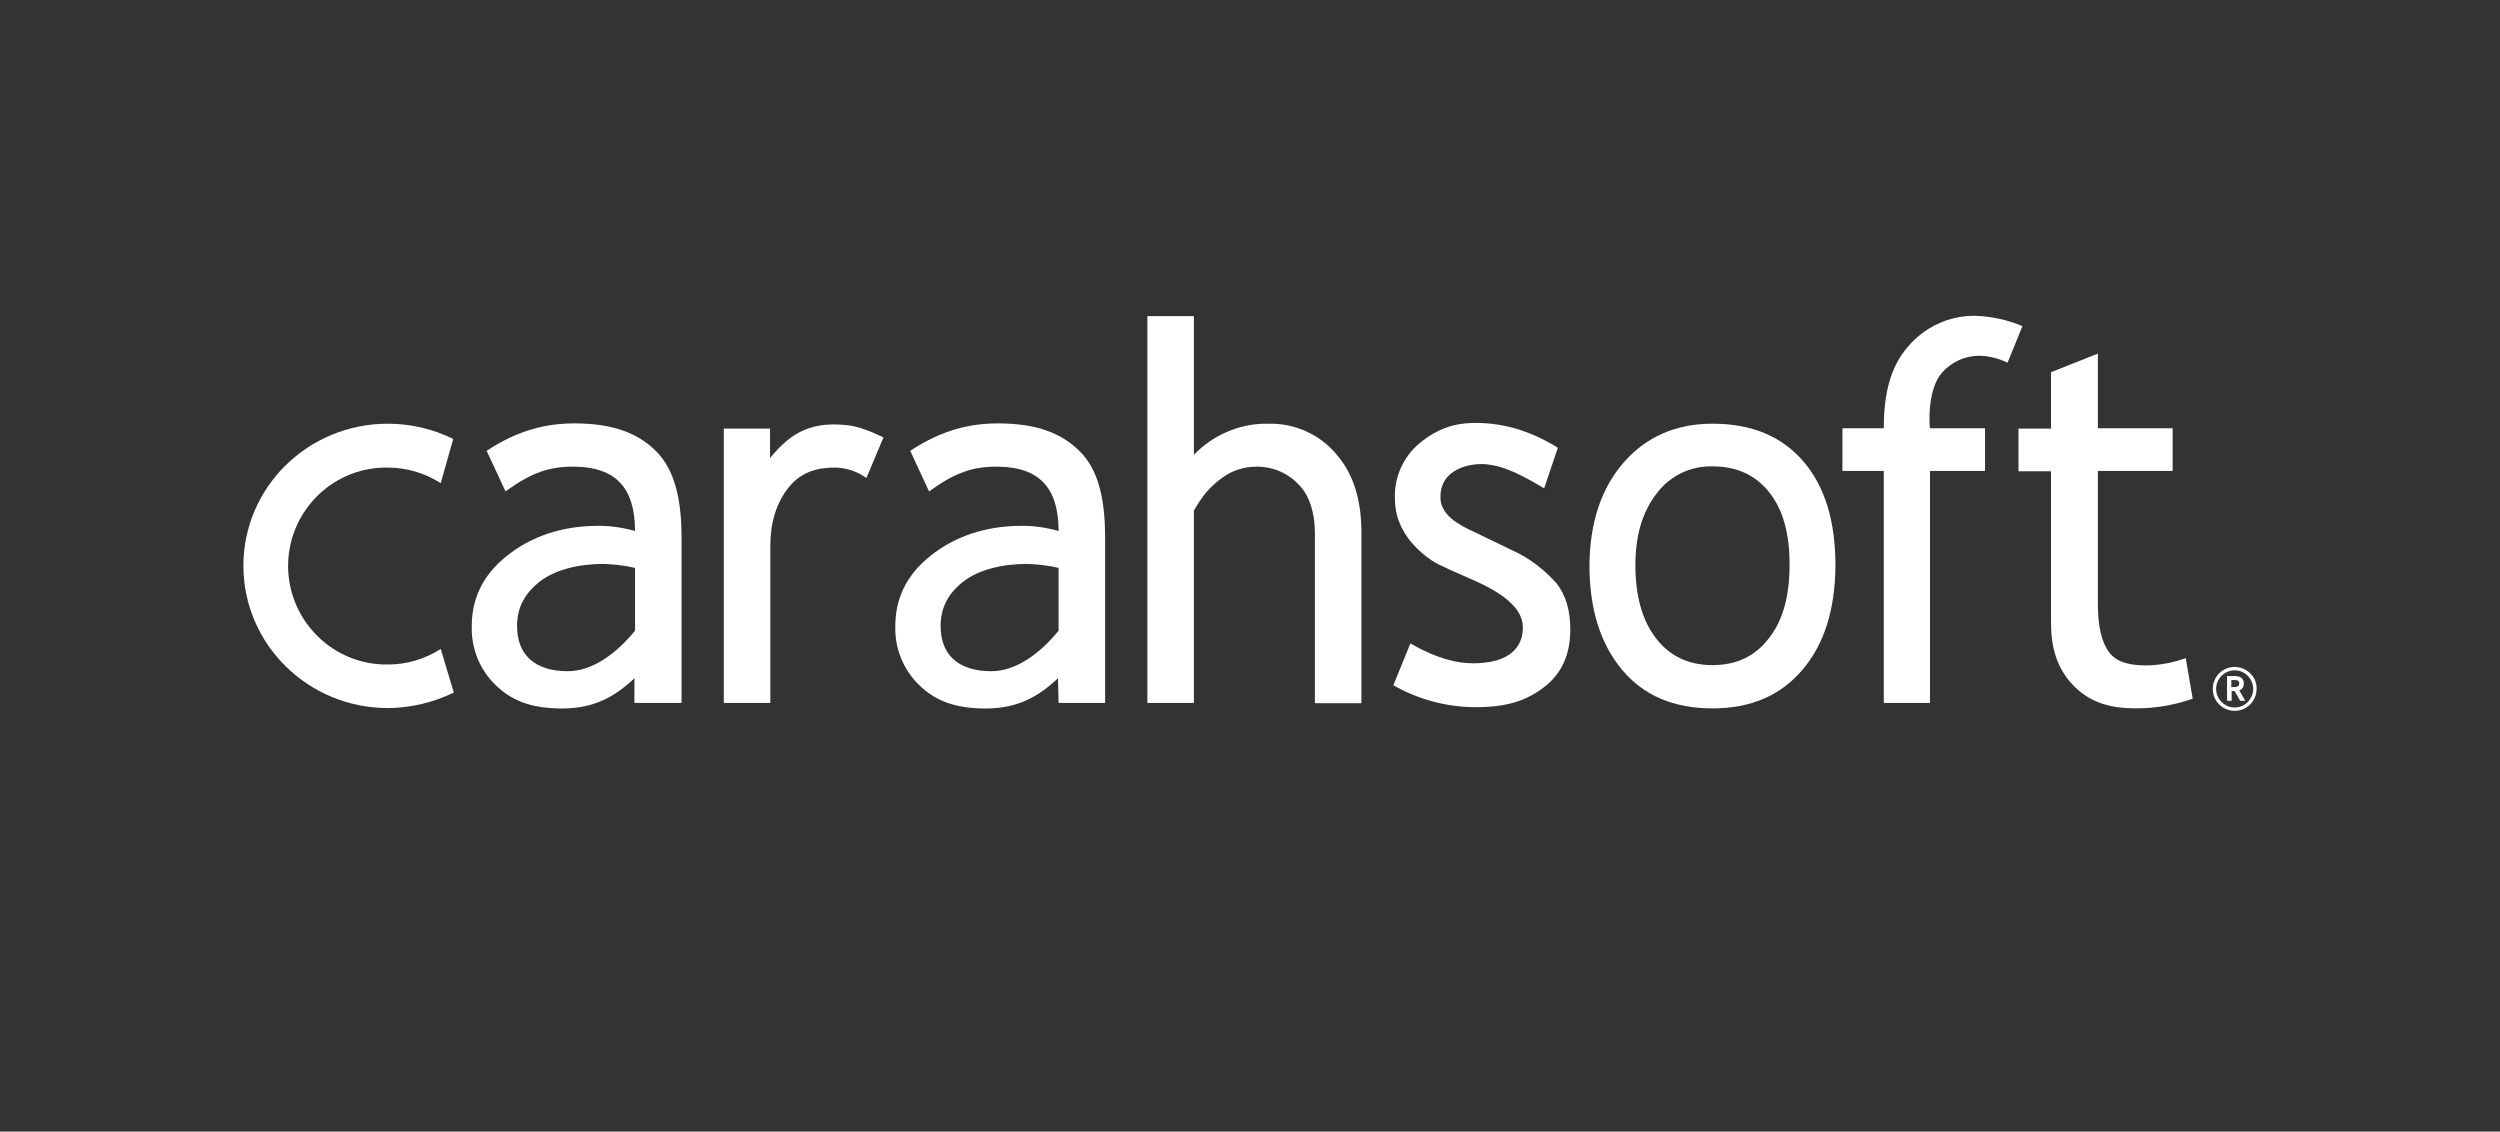 <svg width="190" height="86" viewBox="0 0 190 86" fill="none" xmlns="http://www.w3.org/2000/svg">
<rect x="0" y="0" width="190" height="86" fill="#333333" stroke="none"/>
<g clip-path="url(#clip0_6103_10150)">
<path d="M64.415 32.317C61.85 32.039 60.21 32.711 58.523 34.819V32.572H55.01V53.421H58.546V41.444C58.546 39.753 58.985 38.224 59.955 37.02C60.926 35.815 62.22 35.537 63.422 35.537C64.3 35.537 65.132 35.815 65.848 36.325L67.142 33.244C66.356 32.85 65.27 32.41 64.415 32.317Z" fill="white"/>
<path d="M48.263 53.421H51.798V40.842C51.798 37.877 51.243 35.699 49.903 34.333C48.563 32.966 46.668 32.178 43.664 32.178C41.515 32.178 39.366 32.688 36.986 34.263L38.418 37.344C40.359 35.954 41.7 35.421 43.779 35.468C46.737 35.537 48.263 37.02 48.263 40.356C47.361 40.101 46.437 39.962 45.49 39.962C42.647 39.962 40.336 40.796 38.511 42.255C36.685 43.715 35.853 45.499 35.853 47.607C35.807 49.275 36.454 50.873 37.633 52.031C38.811 53.213 40.221 53.699 41.838 53.815C44.45 54.001 46.298 53.375 48.216 51.545V53.421H48.263ZM48.263 47.931C46.83 49.692 45.004 51.012 43.156 51.012C40.614 51.012 39.297 49.738 39.297 47.584C39.297 46.286 39.782 45.197 40.96 44.248C42.139 43.298 43.987 42.858 45.836 42.858C46.645 42.881 47.477 42.974 48.263 43.159V47.931Z" fill="white"/>
<path d="M80.453 53.421H83.988V40.842C83.988 37.877 83.457 35.699 82.093 34.333C80.753 32.966 78.858 32.178 75.854 32.178C73.705 32.178 71.556 32.688 69.176 34.263L70.608 37.344C72.549 35.954 73.89 35.421 75.969 35.468C78.927 35.537 80.453 37.02 80.453 40.356C79.551 40.101 78.627 39.962 77.68 39.962C74.837 39.962 72.526 40.796 70.701 42.255C68.875 43.715 68.043 45.499 68.043 47.607C67.997 49.275 68.644 50.873 69.823 52.031C71.001 53.213 72.411 53.699 74.028 53.815C76.64 54.001 78.488 53.375 80.406 51.545L80.453 53.421ZM80.453 47.931C79.02 49.692 77.194 51.012 75.346 51.012C72.804 51.012 71.487 49.738 71.487 47.584C71.487 46.286 71.972 45.197 73.15 44.248C74.329 43.298 76.177 42.858 78.026 42.858C78.835 42.881 79.667 42.974 80.453 43.159V47.931Z" fill="white"/>
<path d="M96.397 32.201C95.265 32.178 94.133 32.41 93.093 32.896C92.215 33.29 91.406 33.869 90.736 34.564V24.024H87.2V53.421H90.736V38.803C91.36 37.715 91.937 36.996 92.839 36.348C93.601 35.769 94.525 35.468 95.473 35.468C96.675 35.444 97.853 35.931 98.685 36.811C99.471 37.576 99.933 38.919 99.933 40.471V53.444H103.468V40.471C103.468 37.969 102.845 36 101.597 34.564C100.326 33.012 98.408 32.155 96.397 32.201Z" fill="white"/>
<path d="M114.861 41.792L112.134 40.471C110.77 39.869 109.499 39.105 109.476 37.854C109.407 35.514 111.926 35.19 112.919 35.282C114.375 35.421 115.623 36.093 117.356 37.112L118.396 34.031C116.224 32.664 114.214 32.224 112.711 32.155C110.793 32.062 109.407 32.433 107.859 33.707C106.657 34.726 105.964 36.255 106.01 37.831C106.01 38.456 106.103 39.081 106.334 39.661C106.565 40.24 106.888 40.796 107.304 41.259C107.743 41.769 108.252 42.232 108.829 42.603C109.407 42.996 110.539 43.437 112.226 44.201C114.421 45.197 115.739 46.333 115.739 47.676C115.739 49.553 114.237 50.41 111.972 50.41C110.724 50.41 109.268 50.085 107.189 48.904L105.895 52.078C107.766 53.143 109.869 53.722 112.041 53.746C114.491 53.746 115.97 53.305 117.449 52.147C118.743 51.105 119.344 49.668 119.344 47.838C119.344 46.425 119.02 45.267 118.304 44.34C117.333 43.251 116.178 42.371 114.861 41.792Z" fill="white"/>
<path d="M137.044 35.051C135.404 33.151 133.116 32.201 130.158 32.201C127.362 32.201 125.097 33.197 123.387 35.166C121.677 37.136 120.822 39.753 120.799 42.973C120.799 46.286 121.631 48.927 123.272 50.896C124.913 52.865 127.2 53.838 130.158 53.838C133.047 53.838 135.311 52.865 136.975 50.919C138.639 48.973 139.471 46.332 139.494 42.973C139.494 39.591 138.685 36.95 137.044 35.051ZM134.433 48.51C133.393 49.877 131.961 50.549 130.158 50.549C128.31 50.549 126.877 49.854 125.837 48.487C124.797 47.12 124.289 45.267 124.289 42.95C124.289 40.703 124.82 38.896 125.906 37.506C126.9 36.163 128.494 35.398 130.158 35.444C132.007 35.444 133.44 36.116 134.479 37.437C135.519 38.757 136.028 40.61 136.005 42.973C136.005 45.313 135.496 47.166 134.433 48.51Z" fill="white"/>
<path d="M144.971 26.387C143.676 27.892 143.168 29.908 143.168 32.549H140.025V35.792H143.168V53.421H146.681V35.792H150.863V32.549H146.681C146.611 32.178 146.496 29.537 147.605 28.309C148.321 27.498 149.361 27.035 150.447 27.035C151.187 27.058 151.926 27.244 152.573 27.568L153.705 24.788C152.573 24.302 151.348 24.047 150.124 24C148.136 23.977 146.242 24.858 144.971 26.387Z" fill="white"/>
<path d="M163.157 50.572C161.84 50.572 160.892 50.34 160.315 49.599C159.737 48.858 159.437 47.63 159.437 45.892V35.792H165.121V32.549H159.437V26.873L155.878 28.286V32.572H153.405V35.815H155.878V47.375C155.878 49.228 156.34 50.757 157.472 51.985C158.605 53.213 159.991 53.722 161.632 53.815C163.342 53.908 165.029 53.676 166.646 53.097L166.115 50.016C165.167 50.363 164.174 50.549 163.157 50.572Z" fill="white"/>
<path d="M18.499 42.996C18.499 48.973 23.421 53.815 29.499 53.815C31.232 53.792 32.919 53.398 34.49 52.634L33.496 49.321C32.295 50.085 30.931 50.502 29.499 50.502C25.385 50.572 21.988 47.282 21.896 43.159C21.827 39.012 25.108 35.607 29.221 35.537C29.314 35.537 29.406 35.537 29.476 35.537C30.908 35.537 32.295 35.954 33.496 36.718L34.444 33.359C32.895 32.595 31.209 32.201 29.476 32.201C23.421 32.201 18.499 37.02 18.499 42.996Z" fill="white"/>
<path d="M171.014 51.174C170.367 50.526 169.304 50.526 168.657 51.174C168.01 51.823 168.01 52.889 168.657 53.537C169.304 54.186 170.367 54.186 171.014 53.537C171.337 53.213 171.499 52.796 171.499 52.356C171.522 51.916 171.337 51.475 171.014 51.174ZM170.829 53.352C170.274 53.908 169.396 53.908 168.842 53.352C168.287 52.796 168.287 51.916 168.842 51.36C169.396 50.804 170.274 50.804 170.829 51.36C171.083 51.614 171.245 51.985 171.245 52.356C171.245 52.726 171.083 53.097 170.829 53.352Z" fill="white"/>
<path d="M170.528 51.939C170.528 51.684 170.413 51.383 169.858 51.383H169.257V53.259H169.604V52.518H169.835L170.251 53.259H170.644L170.182 52.471C170.39 52.402 170.551 52.194 170.528 51.939ZM169.812 52.217H169.581V51.684H169.812C170.135 51.684 170.182 51.8 170.182 51.939C170.182 52.008 170.182 52.217 169.812 52.217Z" fill="white"/>
</g>
<defs>
<clipPath id="clip0_6103_10150">
<rect width="190" height="86" fill="white"/>
</clipPath>
</defs>
</svg>

